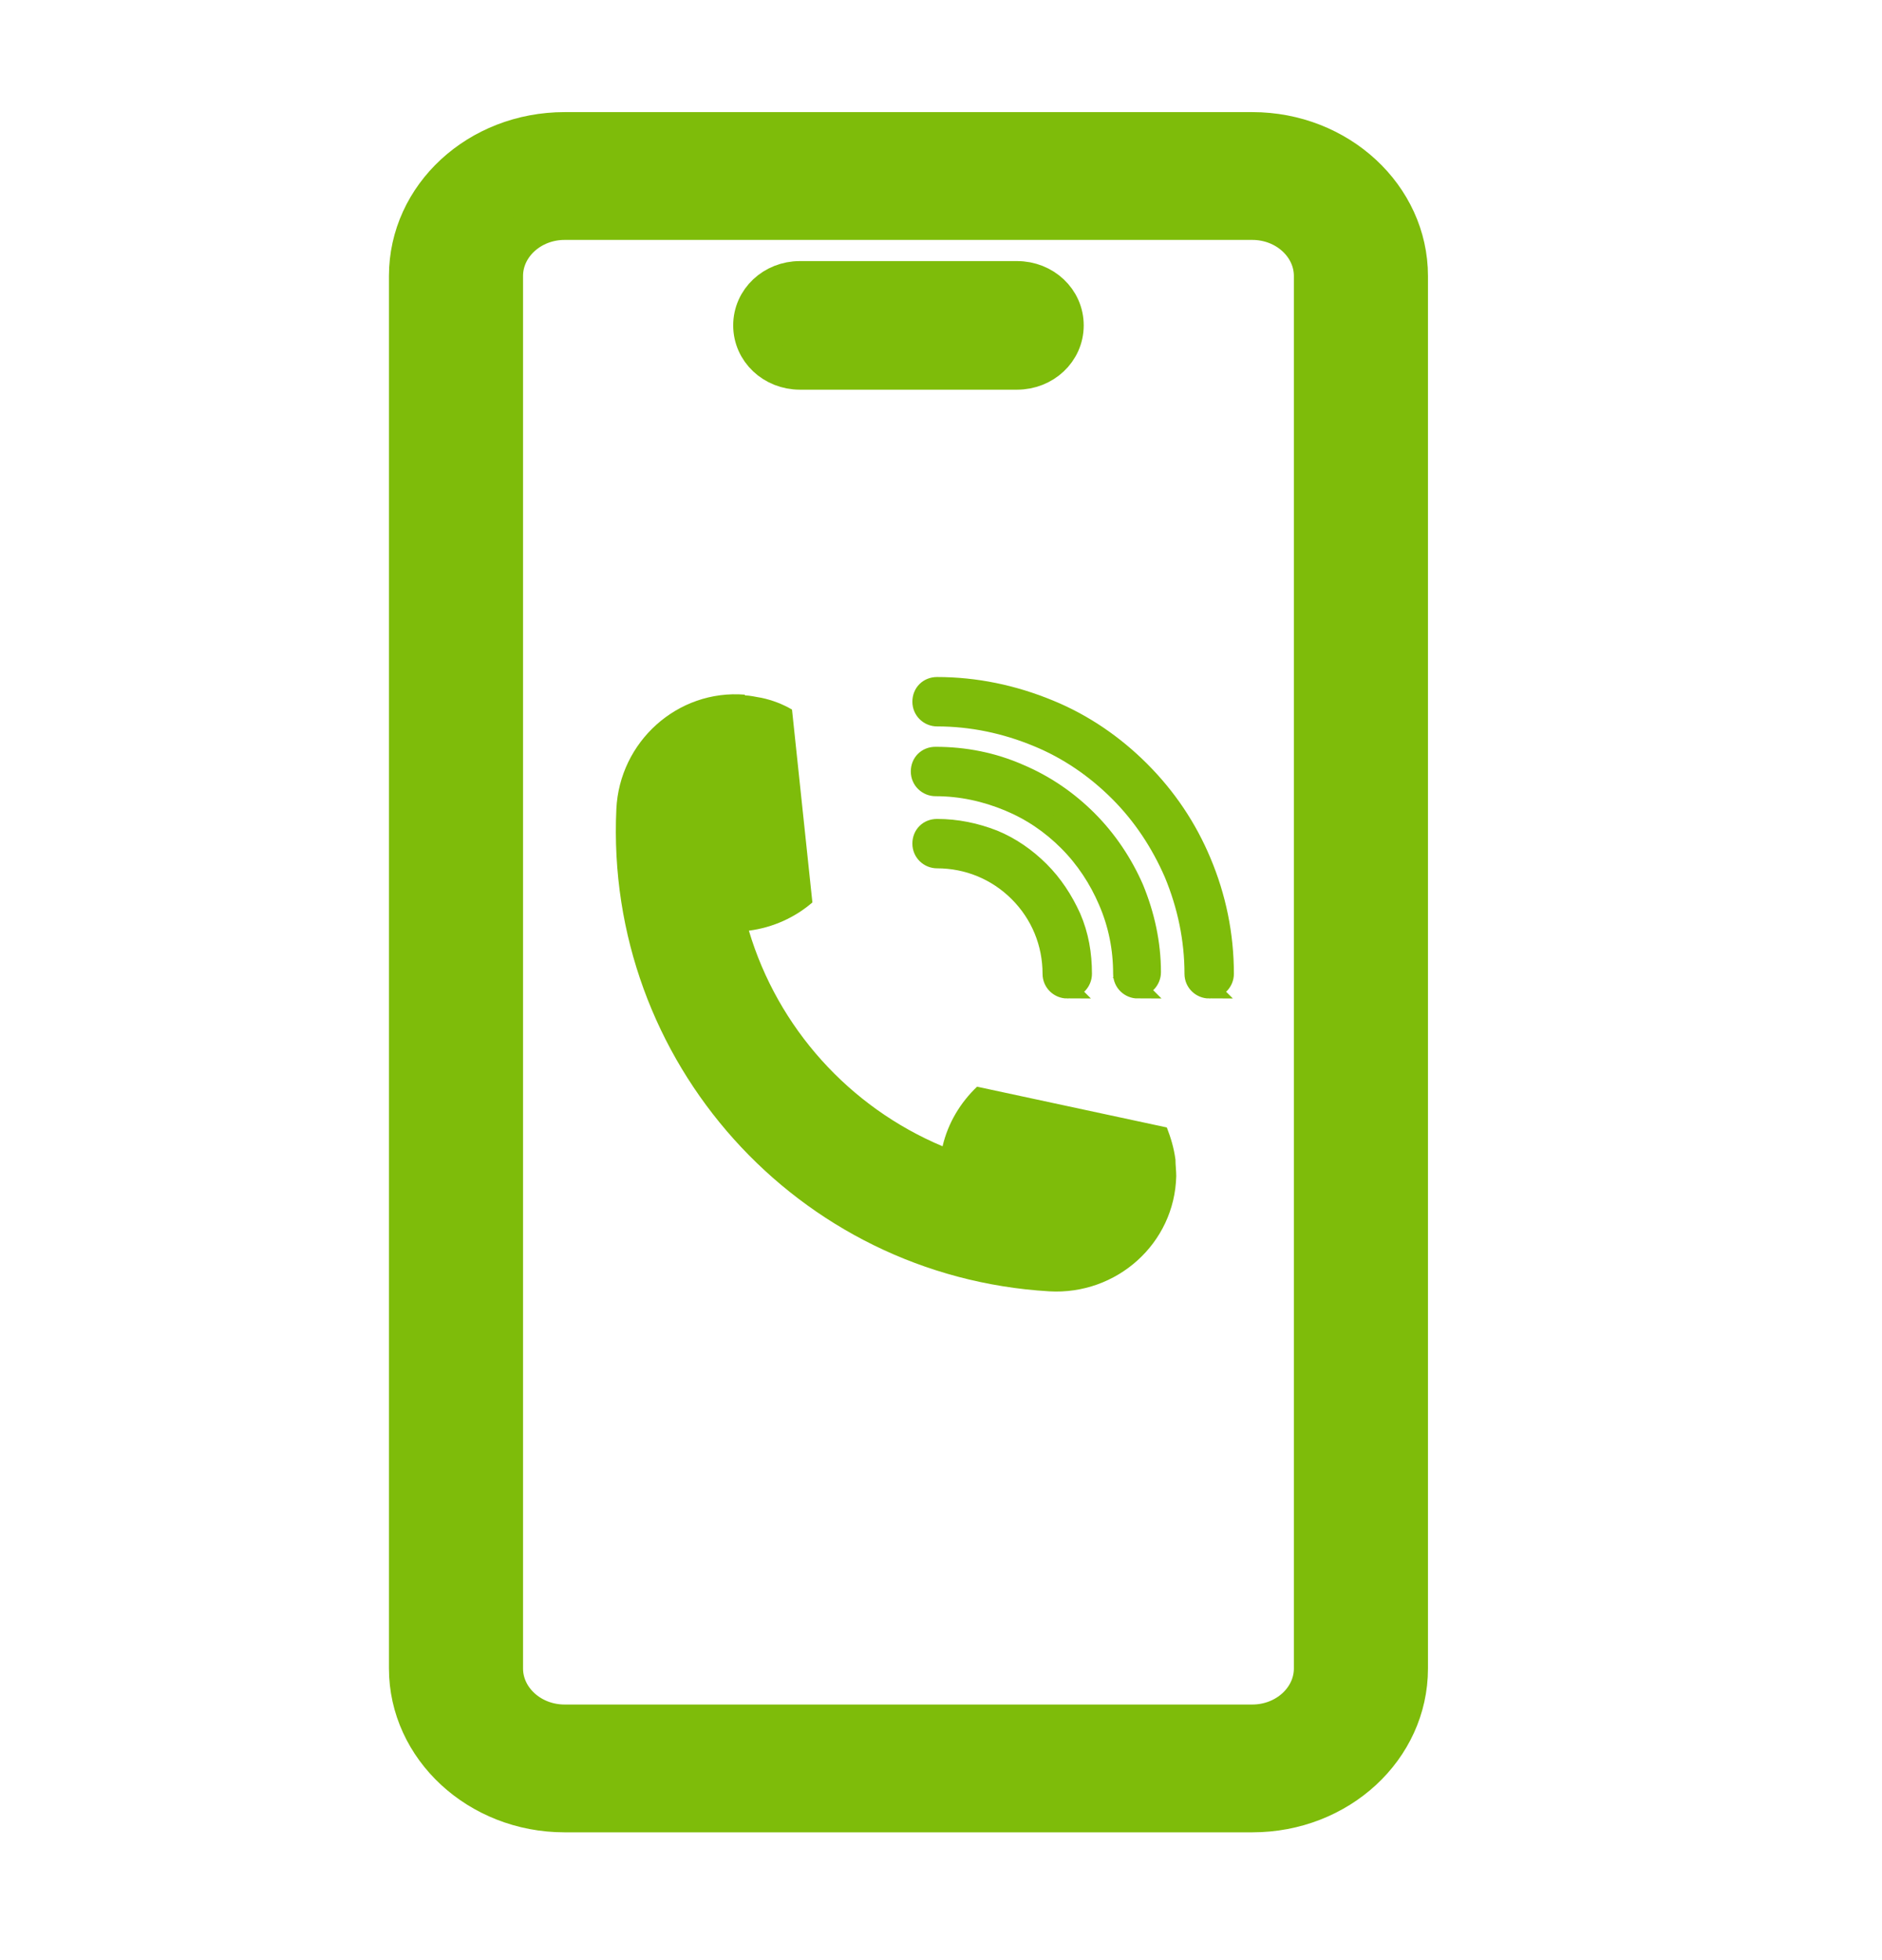 <?xml version="1.0" encoding="UTF-8"?>
<svg id="Layer_1" data-name="Layer 1" xmlns="http://www.w3.org/2000/svg" viewBox="0 0 24 25">
  <defs>
    <style>
      .cls-1, .cls-2, .cls-3 {
        fill: #7ebc0a;
      }

      .cls-2 {
        stroke-width: .25px;
      }

      .cls-2, .cls-3 {
        stroke: #7ebc0a;
      }

      .cls-3 {
        stroke-width: .5px;
      }
    </style>
  </defs>
  <g>
    <path class="cls-3" d="M15.97,1.68H7.2c-1.1,0-1.99.82-1.99,1.84v17.76c0,1.01.89,1.84,1.99,1.84h8.77c1.1,0,1.99-.82,1.99-1.84V3.52c0-1.01-.89-1.84-1.99-1.84ZM6.42,3.52c0-.39.35-.71.78-.71h8.77c.43,0,.78.32.78.71v17.76c0,.39-.35.71-.78.71H7.2c-.43,0-.78-.32-.78-.71V3.52Z"/>
    <path class="cls-3" d="M10.2,4.72h2.77c.33,0,.6-.25.6-.57s-.27-.57-.6-.57h-2.77c-.33,0-.6.25-.6.57s.27.57.6.57Z"/>
  </g>
  <g>
    <path class="cls-1" d="M9.5,8.87c.07,0,.14.02.21.03.14.03.27.08.39.15h0s.26,2.46.26,2.46c0,0,0,0,0,0-.22.19-.5.32-.81.36,0,0,0,0,0,0,.37,1.24,1.28,2.25,2.47,2.75,0,0,0,0,0,0,.07-.3.23-.56.44-.76,0,0,0,0,0,0l2.42.52h0c.05.13.09.26.11.41,0,.07.01.14.01.21-.02.86-.76,1.52-1.62,1.47-3.21-.19-5.67-2.93-5.52-6.15.04-.86.78-1.53,1.64-1.46Z"/>
    <g>
      <path class="cls-2" d="M15.42,12.61c-.1,0-.19-.08-.19-.19,0-.44-.09-.87-.26-1.28-.17-.39-.4-.74-.7-1.04-.3-.3-.65-.54-1.04-.7-.41-.17-.84-.26-1.28-.26-.1,0-.19-.08-.19-.19s.08-.19.19-.19c.49,0,.97.1,1.43.29.44.18.83.45,1.16.78.34.34.6.73.78,1.16.19.45.29.93.29,1.43,0,.1-.08.19-.19.19Z"/>
      <path class="cls-2" d="M14.51,12.61c-.1,0-.19-.08-.19-.19,0-.32-.06-.63-.19-.93-.12-.28-.29-.54-.51-.76-.22-.22-.47-.39-.76-.51-.29-.12-.6-.19-.93-.19-.1,0-.19-.08-.19-.19s.08-.19.19-.19c.37,0,.73.07,1.07.22.33.14.62.34.87.59.25.25.45.55.59.87.14.34.22.7.22,1.07,0,.1-.08.19-.19.19Z"/>
      <path class="cls-2" d="M13.61,12.61c-.1,0-.19-.08-.19-.19,0-.39-.15-.76-.43-1.04-.28-.28-.65-.43-1.04-.43-.1,0-.19-.08-.19-.19s.08-.19.19-.19c.25,0,.49.05.72.14.22.09.42.23.59.4.17.17.3.37.4.59.1.23.14.47.14.72,0,.1-.08.19-.19.19Z"/>
    </g>
  </g>
</svg>